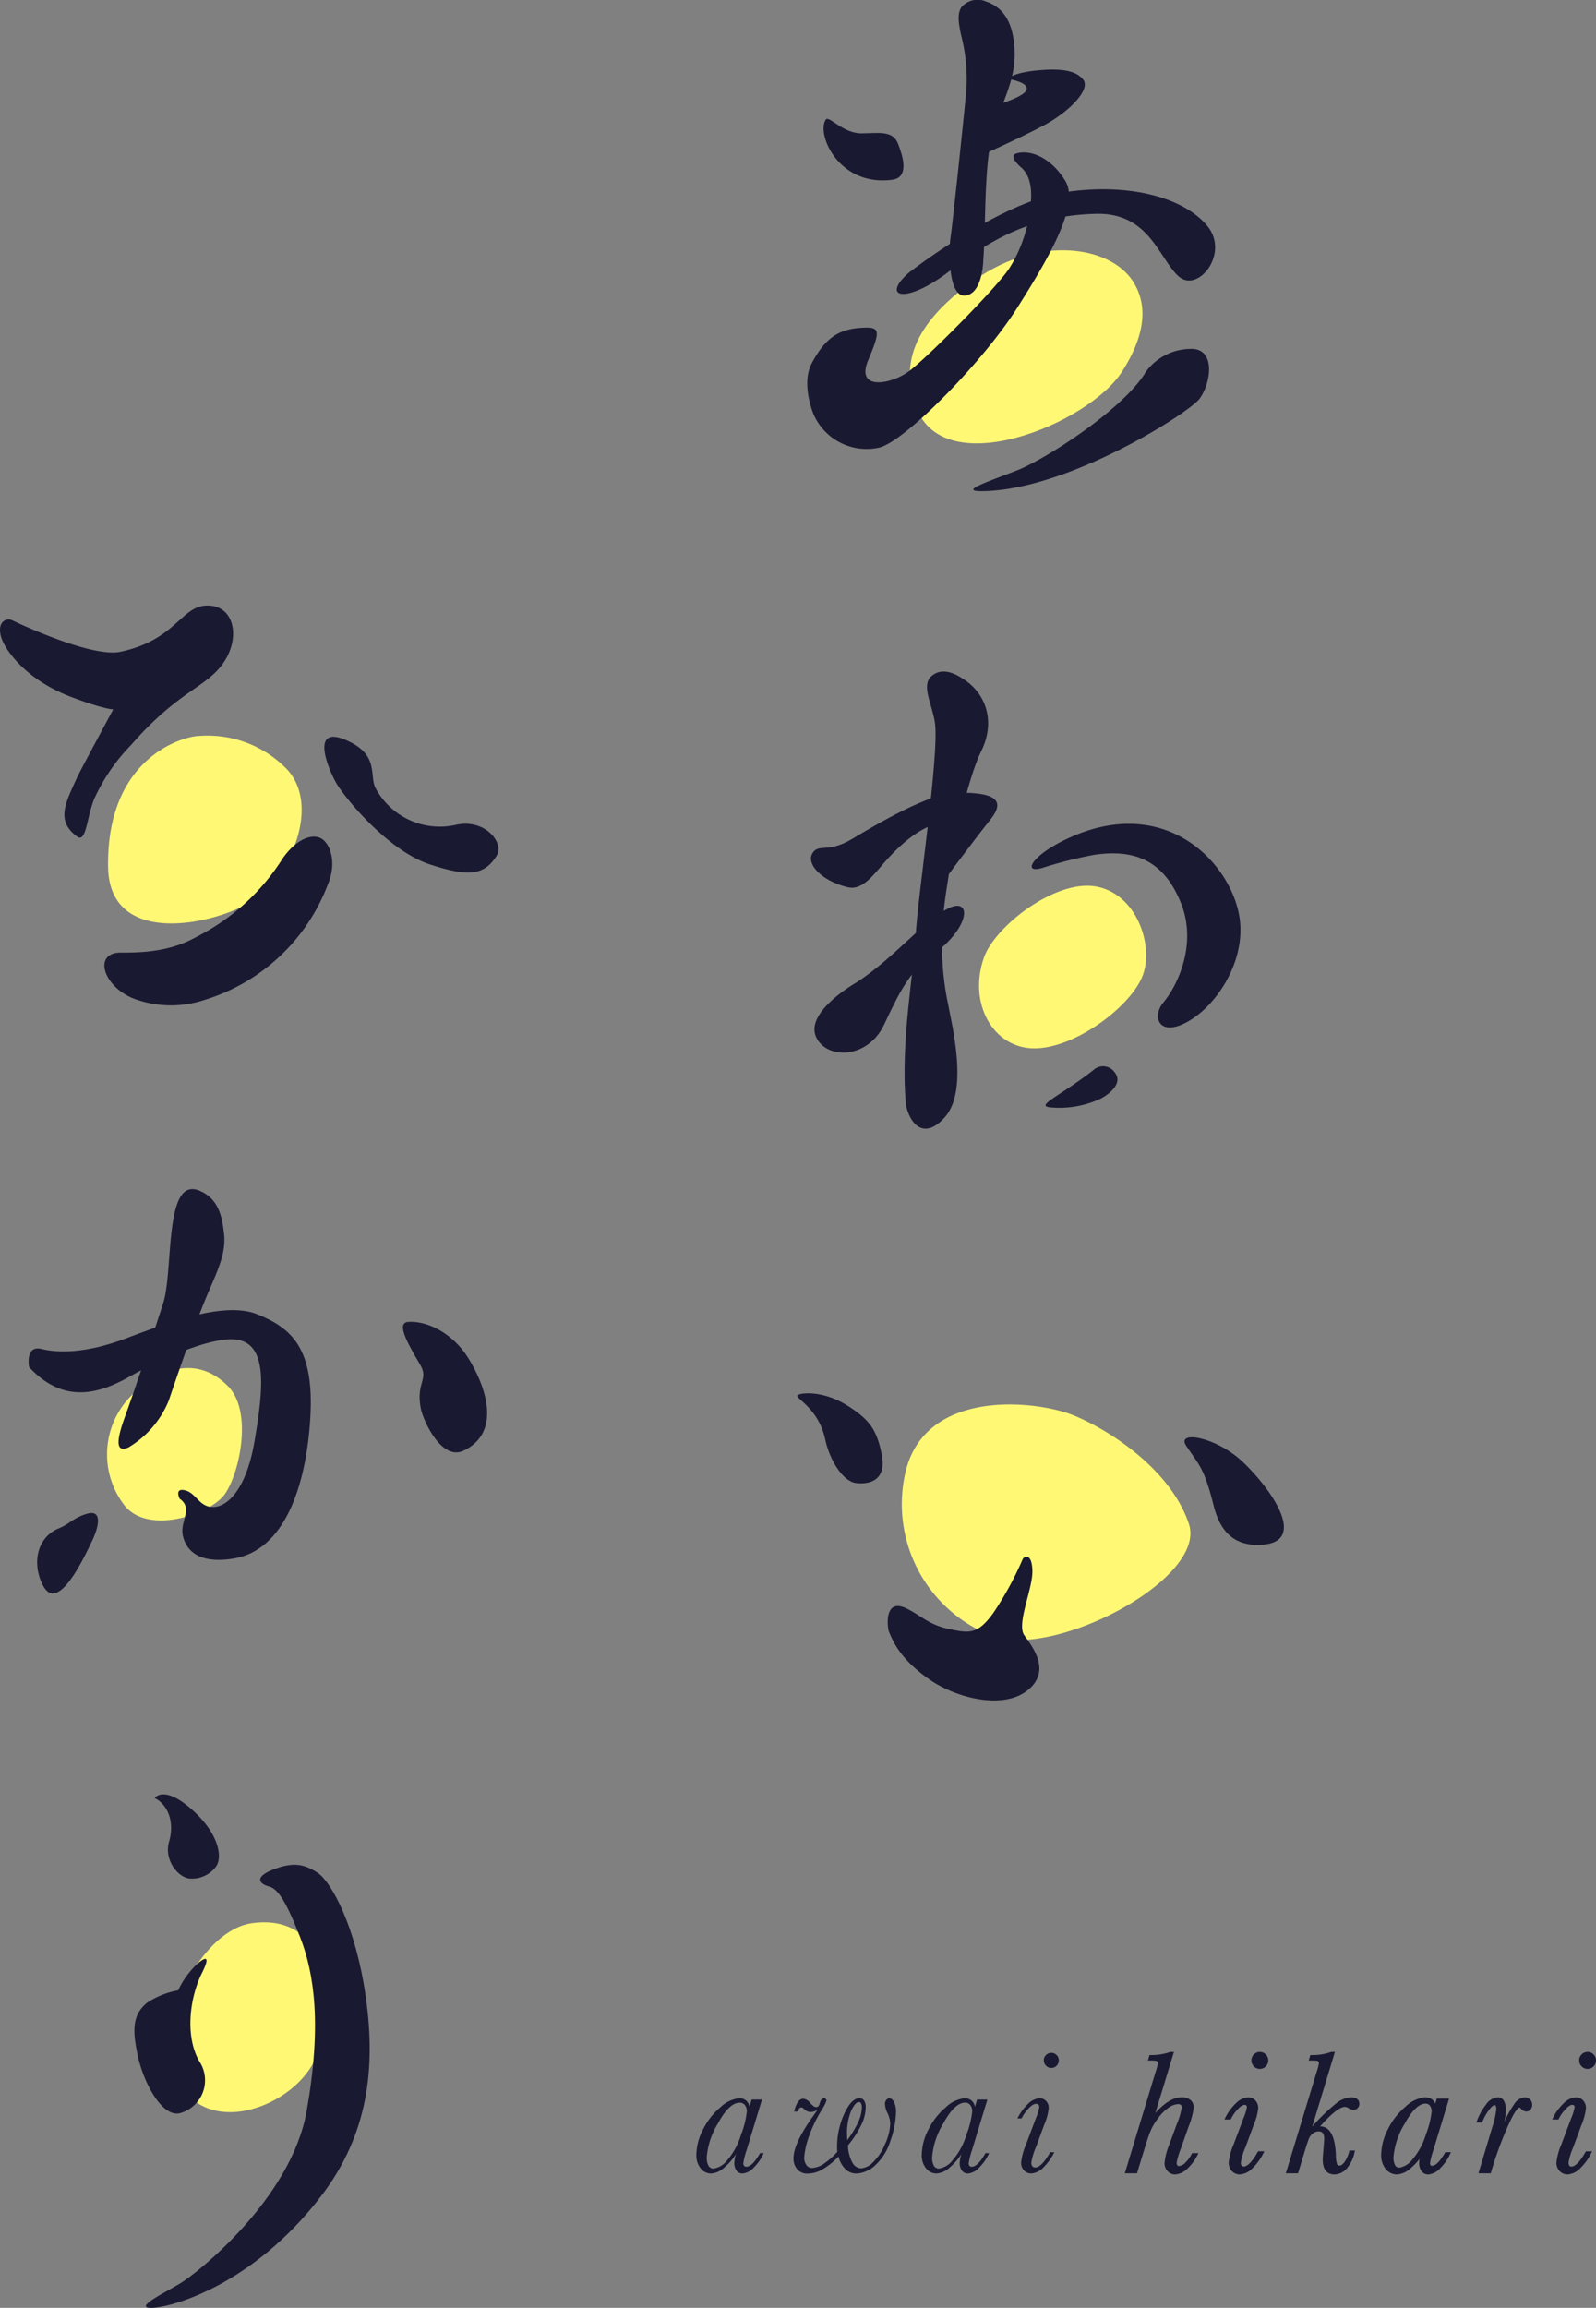 <svg xmlns="http://www.w3.org/2000/svg" width="210.125" height="303.655" viewBox="0 0 210.125 303.655"><rect x="0" y="0" width="210.125" height="303.655" fill="#808080" stroke="none"/><g transform="translate(-884 -3375)"><g transform="translate(884 3375)"><g transform="translate(14.104 32.929)"><path d="M78.433,42.014C76.77,37.53,76.676,31.8,86.275,25.129c8.313-5.78,17.62-4.379,20.646.239,1.746,2.664,2.088,6.5-1.428,11.956-4.413,6.85-23.379,14.613-27.06,4.689" transform="translate(28.106 -21.326)" fill="#fff874"/><path d="M84.127,84.908c1.462-4.123,9.4-10.274,14.728-9.34s7.651,7.653,6.193,11.661-8.82,9.643-14.287,9.643-8.753-5.982-6.633-11.964" transform="translate(31.315 8.135)" fill="#fff874"/><path d="M88.931,150.189a18.607,18.607,0,0,1-11.456-21.955c2.832-10.7,17.183-9.07,21.957-7.16s12.887,7.16,15.273,14.318-17.413,17.652-25.774,14.8" transform="translate(27.718 32.187)" fill="#fff874"/><path d="M21.269,62.715a14.539,14.539,0,0,1,11.25,4.14c4.9,4.726.8,14.714-4.933,17.938C22.41,87.7,9.375,90.308,9.217,79.966,9,65.4,19.263,62.715,21.269,62.715" transform="translate(-9.09 1.186)" fill="#fff874"/><path d="M25.015,118.924c3.361,3.361,1.53,11.573-.408,14.269s-10.288,5.451-13.3,1.3a10.943,10.943,0,0,1,1.756-14.968c3.857-3.311,8.281-4.268,11.95-.6" transform="translate(-9.134 30.498)" fill="#fff874"/><path d="M14.45,181.1c-.888-5.1,4.422-16.25,10.877-17.173,10.809-1.544,11.778,11.982,8,18.589S16.521,193,14.45,181.1" transform="translate(-6.294 56.195)" fill="#fff874"/></g><g transform="translate(0 0)"><path d="M68.067,118.93c.693-.324,3.581-.533,6.788,1.581,2.529,1.668,3.621,2.928,4.26,6.337s-1.7,3.893-3.408,3.68-3.459-2.972-4.049-5.753c-.913-4.3-4.3-5.512-3.592-5.844" transform="translate(36.982 64.598)" fill="#191932"/><path d="M75.843,142.5c-.178-.431-.7-4.459,2.251-3.077,1.893.885,2.94,2.159,5.562,2.713,2.711.573,3.836.852,5.968-2.131a43.252,43.252,0,0,0,3.836-7.033c.2-.388,1.206-.862,1.279,1.492.074,2.39-2.131,7.033-1.065,8.525s3.624,4.689.426,7.246-9.377,1.065-13-1.492S76.46,144,75.843,142.5" transform="translate(41.183 72.173)" fill="#191932"/><path d="M101.215,123.586c-1.348-2.021,3.836-1.279,7.459,2.131s8.514,10.311,2.77,10.869c-4.416.429-5.934-2.423-6.607-5.114-1.257-5.031-1.918-5.329-3.622-7.886" transform="translate(54.951 66.636)" fill="#191932"/><path d="M6.011,130.946c1.505-.611,1.714-1.277,3.6-1.891,2.123-.69,1.78,1.487.78,3.558-1.056,2.188-4.532,9.731-6.511,5.744-1.448-2.923-.664-6.277,2.132-7.41" transform="translate(1.723 70.147)" fill="#191932"/><path d="M2.5,119.131s-.55-2.929,1.648-2.379,5.857.55,10.8-1.282,13-5.125,17.57-3.294,7.557,4.5,7.007,13.651-3.476,17.4-10.066,18.487c-4.847.8-6.366-1.26-6.732-3.091s1.424-3.5-.406-4.779c0,0-.732-1.465.732-1.1s1.83,2.2,3.661,2.2,4.393-2.2,5.491-8.786c1.113-6.68,1.935-13.208-2.98-13.287-3.315-.053-9.336,2.563-13.545,4.943S6.9,123.89,2.5,119.131" transform="translate(1.328 60.742)" fill="#191932"/><path d="M20.7,101.511c2.762,1.09,3.067,3.843,3.284,5.562.3,2.41-.576,4.421-1.972,7.646-1.816,4.192-4.421,11.849-5.292,14.431a12.768,12.768,0,0,1-5.318,6.169c-2.1.914-1.19-2.007-.4-4.18,1.455-3.995,3.687-10.8,4.969-14.746,1.417-4.367.082-16.716,4.728-14.882" transform="translate(5.498 55.131)" fill="#191932"/><path d="M35.152,112.639c2.654-.107,5.846,1.663,7.748,4.672,2.332,3.692,4.549,9.84-.557,12.275-2.914,1.39-5.324-3.976-5.628-5.522-.679-3.454,1.076-3.8-.076-5.759-1.905-3.239-3.193-5.6-1.487-5.667" transform="translate(18.692 61.283)" fill="#191932"/><path d="M13.189,153.382s1.177-1.765,4.855,1.472,4.092,6.383,3.209,7.561a3.924,3.924,0,0,1-3.287,1.569c-1.606,0-3.612-2.393-2.875-4.893s-.136-4.825-1.9-5.708" transform="translate(7.176 83.193)" fill="#191932"/><path d="M13.122,172.693c-1.955,1.6-1.938,3.661-1.2,7.044s3.093,7.941,5.446,7.5a4.487,4.487,0,0,0,2.623-6.863c-1.913-3.385-1.231-8.417.388-11.653s-.6-1.306-1.419-.337a11.268,11.268,0,0,0-1.739,2.671,10.8,10.8,0,0,0-4.1,1.638" transform="translate(6.236 90.821)" fill="#191932"/><path d="M28.6,161.738c-1.087-.272-2.06-1.177.588-2.207s4.12-.735,5.885.442,5.04,7.05,6.348,16.531c1.251,9.065.335,17.833-5.906,25.982C26.391,214.406,15.512,217.2,13.158,217.2s1.618-1.913,3.825-3.236,14.578-11.108,16.622-22.655c1.995-11.266,1.03-18.094-.882-22.948s-2.943-6.325-4.12-6.62" transform="translate(6.767 86.457)" fill="#191932"/><path d="M70.5,10.239c.423-.639,2.2,1.793,4.7,1.793,2.152,0,4.118-.454,4.824,1.363.519,1.334,1.634,4.432-.752,4.745-7.072.928-10.021-6-8.767-7.9" transform="translate(38.206 5.513)" fill="#191932"/><path d="M85.4,34.226c.4-5.312,0-13.546,1.594-17.928s2.92-6.772,2.441-10.768C89.053,2.342,87.653.837,85.767.2a2.793,2.793,0,0,0-3.216.716c-.662.937-.355,2.308-.073,3.692a22.767,22.767,0,0,1,.664,7.571c-.347,3.737-1.836,17.774-2.049,19.049s-.425,7.87,1.915,7.657S85.4,34.226,85.4,34.226" transform="translate(44.055 0)" fill="#191932"/><path d="M85.049,10.814s5.177-1.328,4.781-2.523c-.273-.828-2.409-1.112-2.409-1.112.392-.681,2.566-1.019,3.656-1.127,2.844-.281,5.128-.151,6.19,1.177S95.409,11.478,92.22,13.2s-8.9,4.249-8.9,4.249Z" transform="translate(45.335 3.227)" fill="#191932"/><path d="M97.055,15.02a3.7,3.7,0,0,1,1.064,1.915c.533,1.887.017,7.072-2.671,11.272-1.641,2.565-10.94,11.91-13.279,13.611s-7.019,2.551-5.318-1.49,1.6-4.442-1.062-4.252c-2.979.212-4.68,1.488-6.382,4.679-.894,1.678-.686,4.2.213,6.593a7.621,7.621,0,0,0,8.719,4.466c3.4-.851,13.611-11.272,18.078-18.29s8.267-13.71,6.38-16.8c-1.788-2.931-4.442-4.135-6.38-3.616-1.288.346.638,1.915.638,1.915" transform="translate(37.451 7.067)" fill="#191932"/><path d="M105.727,32.71a7.372,7.372,0,0,1,5.742-2.977c3.615-.213,2.764,4.679,1.275,6.592S95.234,48.432,84.035,48.448c-2.938,0,.875-1.238,4.7-2.728s14.165-8.168,16.99-13.009" transform="translate(45.155 16.174)" fill="#191932"/><path d="M78.016,27.135S89.926,17.778,98.645,16.5s15.739.851,18.716,4.467-1.277,8.933-3.828,6.592-3.842-8.371-10.813-8.2c-7.912.19-13.492,3.009-19.235,7.475s-9.2,3.6-5.469.3" transform="translate(41.603 8.776)" fill="#191932"/><path d="M80.735,57.771c1.526-1.243,3.414-.09,4.533.713,2.437,1.745,3.951,5.234,1.91,9.317-1.665,3.328-3.825,13.014-4.143,15.566s-1.83,8.957-.32,16.908c.679,3.573,2.872,12.12-.318,15.629s-4.946-.162-5.1-1.915c-.729-8,1.13-17.854,1.3-22.009.2-4.813,3.162-23.963,2.523-28.073-.386-2.488-1.879-4.919-.386-6.136" transform="translate(41.963 31.135)" fill="#191932"/><path d="M69.432,75.379c.832-1.11,1.993.139,5.184-1.774s10.208-6.062,13.718-6.062,7.018.32,4.465,3.51S85.781,80.3,85.781,80.3V71.69s-2.472.107-6.53,4.543c-1.736,1.9-3.209,4.246-5.273,3.752-3.479-.834-5.634-3.155-4.546-4.606" transform="translate(37.623 36.75)" fill="#191932"/><path d="M74.962,87.273s-6.714,3.783-5.332,7.1c1.263,3.033,6.813,3.082,9-1.586s3.459-7.041,6.4-9.167c5.018-3.632,5.19-7.759,1.9-6.03s-6.979,6.45-11.956,9.681" transform="translate(37.783 41.996)" fill="#191932"/><path d="M93.617,71.732c-5.461,2.274-7.131,5.119-4.262,4.271a55.3,55.3,0,0,1,6.814-1.719c5.281-.794,9.215.681,11.483,6.431,2.063,5.227-.378,10.62-2.339,12.973-1.6,1.913-.565,4.685,3.263,2.5,3.72-2.118,7.307-7.581,6.833-13-.611-6.985-8.957-16.8-21.792-11.46" transform="translate(47.864 38.196)" fill="#191932"/><path d="M95.5,91.32a1.855,1.855,0,0,1,2.772.377c1.008,1.28-.423,2.654-1.858,3.42a12.847,12.847,0,0,1-6.652,1.15c-2.032-.207,1.28-1.453,5.738-4.947" transform="translate(48.507 49.431)" fill="#191932"/><path d="M10.154,74.213c-1.539,3.386-2.838,5.715.009,7.793,1.249.911,1.275-2.937,2.378-5.261a24.759,24.759,0,0,1,4.692-6.766c6.388-7.338,10.084-7.583,12.32-11.043C31.64,55.71,30.831,51.6,27.321,51.6s-4.07,4.506-11.465,6.085C11.91,58.526,1.513,53.5,1.513,53.5.712,53.205-.52,53.879.236,56c.489,1.377,2.994,5.31,9.223,7.662,4.188,1.581,5.448,1.607,5.448,1.607s-4.388,8.136-4.753,8.939" transform="translate(0 28.074)" fill="#191932"/><path d="M29.362,69.1c-.951-1.5-3.856-8.046,1.147-5.881,4.319,1.867,3.088,4.422,3.822,6.19a9.589,9.589,0,0,0,10.543,4.978c3.907-.93,6.487,2.342,5.488,4-1.668,2.764-3.965,2.748-8.743,1.209-5.39-1.736-10.864-8.295-12.257-10.5" transform="translate(15.048 34.163)" fill="#191932"/><path d="M22.16,92.749A25.239,25.239,0,0,0,38.324,77.568c1.275-2.979.246-5.767-1.243-6.192s-3.365.843-4.713,2.789A28.781,28.781,0,0,1,21.176,84.4c-1.958,1.072-4.6,2.219-10.04,2.142-3.768-.054-2.469,4.422,1.627,6.059a14.066,14.066,0,0,0,9.4.147" transform="translate(4.843 38.79)" fill="#191932"/></g></g><g transform="translate(975.678 3645.095)"><path d="M7.657-3.93H9.014L7,2.7A9.578,9.578,0,0,0,6.56,4.439a.516.516,0,0,0,.1.345.38.38,0,0,0,.305.119q.78,0,1.8-1.787H9.24A6.041,6.041,0,0,1,7.979,4.965a2.269,2.269,0,0,1-1.51.831.939.939,0,0,1-.814-.4,1.63,1.63,0,0,1-.283-.973A4.394,4.394,0,0,1,5.6,3.218,7.193,7.193,0,0,1,4.123,4.942,2.841,2.841,0,0,1,2.307,5.8,1.734,1.734,0,0,1,.945,5.123,2.713,2.713,0,0,1,.374,3.308a7.393,7.393,0,0,1,.882-3.3,8.987,8.987,0,0,1,2.3-2.935A4.142,4.142,0,0,1,5.983-4.1a1.428,1.428,0,0,1,.933.283,1.409,1.409,0,0,1,.458.848ZM1.742,3.647a2.235,2.235,0,0,0,.226,1.125.74.74,0,0,0,.679.379,2.829,2.829,0,0,0,1.793-1.1A9.116,9.116,0,0,0,6.254.7a11.982,11.982,0,0,0,.769-3.076,1.335,1.335,0,0,0-.243-.809.809.809,0,0,0-.7-.334Q4.7-3.523,3.223-.8A10,10,0,0,0,1.742,3.647ZM13.727-2.358h-.486q.441-1.685,1.187-1.685a1.319,1.319,0,0,1,.939.565q.475.543.8.543t.452-.509q.181-.656.532-.656t.351.317a5.911,5.911,0,0,1-.622,1.221,17.609,17.609,0,0,0-1.872,4.049,10.3,10.3,0,0,0-.435,2.205,1.68,1.68,0,0,0,.277.978.9.9,0,0,0,.786.4,3.1,3.1,0,0,0,1.73-.712,8.46,8.46,0,0,0,1.572-1.425,5.036,5.036,0,0,1-.034-.6,10.412,10.412,0,0,1,.939-4.382Q20.784-4.1,21.824-4.1a.722.722,0,0,1,.639.305,1.63,1.63,0,0,1,.209.916A5.442,5.442,0,0,1,22.09-.594,13.37,13.37,0,0,1,20.332,2.1,5.122,5.122,0,0,0,20.9,4.326a1.36,1.36,0,0,0,1.171.792,2.517,2.517,0,0,0,1.549-.786A6.787,6.787,0,0,0,25.2,1.957a6.973,6.973,0,0,0,.7-2.686,3.446,3.446,0,0,0-.362-1.436,2.909,2.909,0,0,1-.328-1.176.789.789,0,0,1,.187-.554.543.543,0,0,1,.4-.2q.317,0,.588.441a2.947,2.947,0,0,1,.271,1.47,11.815,11.815,0,0,1-.718,3.636,7.164,7.164,0,0,1-2,3.246,3.859,3.859,0,0,1-2.46,1.1,2.009,2.009,0,0,1-1.612-.729,3.389,3.389,0,0,1-.775-1.51A9.441,9.441,0,0,1,17,5.242a3.952,3.952,0,0,1-1.934.565,1.742,1.742,0,0,1-1.419-.577,2.168,2.168,0,0,1-.481-1.436q0-1.889,2.431-5.338.6-.826.7-1.018a1.891,1.891,0,0,1-.916.271,1.264,1.264,0,0,1-.837-.418A.528.528,0,0,0,14.2-2.9q-.271,0-.441.441Zm6.514,3.766A12.706,12.706,0,0,0,21.683-.961a4.848,4.848,0,0,0,.481-1.94,1.126,1.126,0,0,0-.1-.526.319.319,0,0,0-.3-.175q-.452,0-1,1.131A7.778,7.778,0,0,0,20.219.82Q20.219,1.069,20.241,1.408ZM37.333-3.93H38.69L36.677,2.7a9.578,9.578,0,0,0-.441,1.742.516.516,0,0,0,.1.345.38.38,0,0,0,.305.119q.78,0,1.8-1.787h.475a6.041,6.041,0,0,1-1.261,1.849,2.269,2.269,0,0,1-1.51.831.939.939,0,0,1-.814-.4,1.63,1.63,0,0,1-.283-.973,4.394,4.394,0,0,1,.226-1.21A7.193,7.193,0,0,1,33.8,4.942a2.841,2.841,0,0,1-1.815.854,1.734,1.734,0,0,1-1.363-.673,2.713,2.713,0,0,1-.571-1.815,7.393,7.393,0,0,1,.882-3.3,8.987,8.987,0,0,1,2.3-2.935A4.142,4.142,0,0,1,35.659-4.1a1.428,1.428,0,0,1,.933.283,1.409,1.409,0,0,1,.458.848ZM31.418,3.647a2.235,2.235,0,0,0,.226,1.125.74.74,0,0,0,.679.379,2.829,2.829,0,0,0,1.793-1.1A9.116,9.116,0,0,0,35.93.7,11.982,11.982,0,0,0,36.7-2.381a1.336,1.336,0,0,0-.243-.809.809.809,0,0,0-.7-.334q-1.38,0-2.861,2.726A10,10,0,0,0,31.418,3.647Zm14.7-12.734a.948.948,0,0,1,.288-.7.948.948,0,0,1,.7-.288.948.948,0,0,1,.7.288.948.948,0,0,1,.288.7.967.967,0,0,1-.288.7.939.939,0,0,1-.7.294.925.925,0,0,1-.7-.3A.983.983,0,0,1,46.123-9.087ZM46.959,3H47.5a7.059,7.059,0,0,1-1.385,1.945,2.421,2.421,0,0,1-1.645.848,1.318,1.318,0,0,1-.933-.379,1.46,1.46,0,0,1-.4-1.114,8.352,8.352,0,0,1,.633-2.3l1.3-3.449a6.872,6.872,0,0,0,.452-1.47.476.476,0,0,0-.107-.339.425.425,0,0,0-.322-.113q-.441,0-1.046.684a5.128,5.128,0,0,0-.854,1.238h-.543A6.5,6.5,0,0,1,44.07-3.387,2.323,2.323,0,0,1,45.557-4.1a1.14,1.14,0,0,1,.871.362,1.333,1.333,0,0,1,.339.95,7.737,7.737,0,0,1-.6,2.194l-1.086,2.94a8.464,8.464,0,0,0-.6,2,.782.782,0,0,0,.13.492A.455.455,0,0,0,44.992,5Q45.829,5,46.959,3Z" transform="translate(-0.374 10.082)" fill="#191932"/><path d="M1.36,5.653H.015L3.984-7.409A8.352,8.352,0,0,0,4.323-8.7a.434.434,0,0,0-.153-.373,1.522,1.522,0,0,0-.752-.113H3.057l.136-.475a7.9,7.9,0,0,0,2.669-.407h.283L3.577-1.63Q5.613-4.1,7.286-4.1a1.715,1.715,0,0,1,1.131.317,1.191,1.191,0,0,1,.373.961A10.609,10.609,0,0,1,8.123-.4l-1,2.839a11.6,11.6,0,0,0-.577,1.923.7.7,0,0,0,.113.43A.4.4,0,0,0,7,4.941a1.425,1.425,0,0,0,.916-.486,4.333,4.333,0,0,0,.871-1.21h.554A6.056,6.056,0,0,1,7.976,5.1a2.336,2.336,0,0,1-1.5.7,1.2,1.2,0,0,1-.893-.385A1.4,1.4,0,0,1,5.206,4.4a8.534,8.534,0,0,1,.633-2.409L6.8-.624a9.609,9.609,0,0,0,.667-2.262.55.55,0,0,0-.153-.424.672.672,0,0,0-.469-.141,2.433,2.433,0,0,0-1.2.413A5.486,5.486,0,0,0,4.21-1.658,7.922,7.922,0,0,0,3.119.157q-.345.848-.9,2.7ZM16.642-9.083a.948.948,0,0,1,.288-.7.948.948,0,0,1,.7-.288.948.948,0,0,1,.7.288.948.948,0,0,1,.288.7.967.967,0,0,1-.288.7.939.939,0,0,1-.7.294.925.925,0,0,1-.7-.3A.983.983,0,0,1,16.642-9.083Zm.837,12.09h.543a7.059,7.059,0,0,1-1.385,1.945,2.421,2.421,0,0,1-1.645.848,1.318,1.318,0,0,1-.933-.379,1.46,1.46,0,0,1-.4-1.114,8.352,8.352,0,0,1,.633-2.3l1.3-3.449a6.872,6.872,0,0,0,.452-1.47.476.476,0,0,0-.107-.339.425.425,0,0,0-.322-.113q-.441,0-1.046.684a5.128,5.128,0,0,0-.854,1.238H13.17a6.5,6.5,0,0,1,1.419-1.945A2.323,2.323,0,0,1,16.076-4.1a1.14,1.14,0,0,1,.871.362,1.333,1.333,0,0,1,.339.95,7.737,7.737,0,0,1-.6,2.194L15.6,2.351a8.464,8.464,0,0,0-.6,2,.782.782,0,0,0,.13.492.455.455,0,0,0,.379.164Q16.348,5.008,17.479,3.007Zm12.036-.1h.475a4.512,4.512,0,0,1-1.074,2.222,2.083,2.083,0,0,1-1.436.673q-1.448,0-1.448-1.843,0-.237.079-1.12.113-1.425.113-1.617,0-1.086-.86-1.086a1.361,1.361,0,0,0-.809.283,1.638,1.638,0,0,0-.565.7q-.175.418-.549,1.629l-.882,2.906H21.214l4-13.164a7.521,7.521,0,0,0,.305-1.176.456.456,0,0,0-.147-.385,1.484,1.484,0,0,0-.746-.113h-.407l.147-.475a7.34,7.34,0,0,0,2.692-.418h.283l-3.1,10.2A27.157,27.157,0,0,1,27.892-3.44a3.253,3.253,0,0,1,1.7-.656q1.007,0,1.007.735a.636.636,0,0,1-.2.475.638.638,0,0,1-.458.192,1.29,1.29,0,0,1-.611-.237.955.955,0,0,0-.52-.158q-1.086,0-3.585,2.873a1.422,1.422,0,0,1,.339-.057q1.8,0,1.945,3.664a4.3,4.3,0,0,0,.164,1.233.436.436,0,0,0,.435.26q.4,0,.8-.582A4.027,4.027,0,0,0,29.515,2.9ZM41.008-3.926h1.357L40.352,2.7a9.578,9.578,0,0,0-.441,1.742.516.516,0,0,0,.1.345.38.38,0,0,0,.305.119q.78,0,1.8-1.787h.475A6.041,6.041,0,0,1,41.33,4.969a2.269,2.269,0,0,1-1.51.831.939.939,0,0,1-.814-.4,1.63,1.63,0,0,1-.283-.973,4.394,4.394,0,0,1,.226-1.21,7.193,7.193,0,0,1-1.476,1.725,2.841,2.841,0,0,1-1.815.854A1.734,1.734,0,0,1,34.3,5.127a2.713,2.713,0,0,1-.571-1.815,7.393,7.393,0,0,1,.882-3.3,8.987,8.987,0,0,1,2.3-2.935A4.142,4.142,0,0,1,39.334-4.1a1.428,1.428,0,0,1,.933.283,1.409,1.409,0,0,1,.458.848ZM35.093,3.651a2.235,2.235,0,0,0,.226,1.125A.74.74,0,0,0,36,5.155a2.829,2.829,0,0,0,1.793-1.1A9.116,9.116,0,0,0,39.605.7a11.982,11.982,0,0,0,.769-3.076,1.335,1.335,0,0,0-.243-.809.809.809,0,0,0-.7-.334q-1.38,0-2.861,2.726A10,10,0,0,0,35.093,3.651ZM46.812-1.042h-.5A7.777,7.777,0,0,1,47.507-3.2,1.94,1.94,0,0,1,48.927-4.1a.79.79,0,0,1,.724.39,2.322,2.322,0,0,1,.237,1.182,11.313,11.313,0,0,1-.509,2.8q.068-.113.373-.814a14.611,14.611,0,0,1,1.47-2.726A1.7,1.7,0,0,1,52.489-4.1a.835.835,0,0,1,.633.249.837.837,0,0,1,.237.6.786.786,0,0,1-.2.554.618.618,0,0,1-.469.215.862.862,0,0,1-.622-.373A.341.341,0,0,0,51.822-3q-.565,0-1.742,2.72a47.724,47.724,0,0,0-1.9,5.117l-.249.814H46.574l1.8-5.994a10.264,10.264,0,0,0,.509-2.33,1.07,1.07,0,0,0-.085-.486.273.273,0,0,0-.254-.158q-.373,0-.933.8A6.382,6.382,0,0,0,46.812-1.042Zm12.98-8.041a.948.948,0,0,1,.288-.7.948.948,0,0,1,.7-.288.948.948,0,0,1,.7.288.948.948,0,0,1,.288.7.967.967,0,0,1-.288.7.939.939,0,0,1-.7.294.925.925,0,0,1-.7-.3A.983.983,0,0,1,59.792-9.083Zm.837,12.09h.543a7.059,7.059,0,0,1-1.385,1.945,2.421,2.421,0,0,1-1.645.848,1.318,1.318,0,0,1-.933-.379,1.46,1.46,0,0,1-.4-1.114,8.352,8.352,0,0,1,.633-2.3l1.3-3.449a6.871,6.871,0,0,0,.452-1.47.476.476,0,0,0-.107-.339.425.425,0,0,0-.322-.113q-.441,0-1.046.684a5.129,5.129,0,0,0-.854,1.238H56.32a6.5,6.5,0,0,1,1.419-1.945A2.323,2.323,0,0,1,59.226-4.1a1.14,1.14,0,0,1,.871.362,1.333,1.333,0,0,1,.339.95,7.737,7.737,0,0,1-.6,2.194l-1.086,2.94a8.464,8.464,0,0,0-.6,2,.782.782,0,0,0,.13.492.455.455,0,0,0,.379.164Q59.5,5.008,60.629,3.007Z" transform="translate(56.563 10.078)" fill="#191932"/><path d="M58.141,5.925a1.445,1.445,0,0,1-1.019-.413,1.584,1.584,0,0,1-.441-1.2,8.336,8.336,0,0,1,.641-2.339l1.3-3.45a6.391,6.391,0,0,0,.444-1.426.362.362,0,0,0-.073-.253.31.31,0,0,0-.232-.074c-.255,0-.576.216-.952.642a5.033,5.033,0,0,0-.833,1.207l-.033.074h-.827l.091-.181a6.649,6.649,0,0,1,1.448-1.982,2.45,2.45,0,0,1,1.57-.744,1.266,1.266,0,0,1,.962.4,1.459,1.459,0,0,1,.373,1.035,7.736,7.736,0,0,1-.607,2.238l-1.085,2.94a7.869,7.869,0,0,0-.592,1.958.671.671,0,0,0,.1.414.334.334,0,0,0,.281.117c.349,0,.954-.336,1.859-1.938l.036-.064h.815l-.087.18a7.217,7.217,0,0,1-1.41,1.979A2.548,2.548,0,0,1,58.141,5.925Zm.622-9.41a.545.545,0,0,1,.413.152.6.6,0,0,1,.142.425,5.759,5.759,0,0,1-.46,1.514l-1.3,3.45a8.327,8.327,0,0,0-.625,2.252,1.348,1.348,0,0,0,.362,1.023,1.187,1.187,0,0,0,.847.345A2.317,2.317,0,0,0,59.7,4.863a6.954,6.954,0,0,0,1.271-1.732H60.7c-.77,1.347-1.438,2-2.041,2a.576.576,0,0,1-.477-.211.9.9,0,0,1-.157-.57,8.372,8.372,0,0,1,.607-2.046L59.72-.633a7.7,7.7,0,0,0,.592-2.151,1.2,1.2,0,0,0-.305-.864,1.012,1.012,0,0,0-.78-.322,2.218,2.218,0,0,0-1.4.681,6.213,6.213,0,0,0-1.3,1.727h.258a5.485,5.485,0,0,1,.84-1.2A1.7,1.7,0,0,1,58.763-3.485ZM39.82,5.925a1.062,1.062,0,0,1-.916-.448A1.759,1.759,0,0,1,38.6,4.432a3.076,3.076,0,0,1,.058-.553,8.309,8.309,0,0,1-1.1,1.162,2.97,2.97,0,0,1-1.9.885A1.861,1.861,0,0,1,34.2,5.208a2.845,2.845,0,0,1-.6-1.9,7.549,7.549,0,0,1,.9-3.353,9.153,9.153,0,0,1,2.333-2.975,4.272,4.272,0,0,1,2.506-1.2,1.555,1.555,0,0,1,1.012.311,1.34,1.34,0,0,1,.376.511l.192-.653h1.619L40.471,2.738a8.886,8.886,0,0,0-.436,1.705.4.4,0,0,0,.072.264.261.261,0,0,0,.21.075c.323,0,.878-.3,1.69-1.724l.036-.063h.738l-.076.175a6.193,6.193,0,0,1-1.287,1.887A2.392,2.392,0,0,1,39.82,5.925Zm-.979-2.767.228.1a4.3,4.3,0,0,0-.221,1.174,1.515,1.515,0,0,0,.259.9.814.814,0,0,0,.713.343,2.167,2.167,0,0,0,1.421-.794A5.984,5.984,0,0,0,42.4,3.245h-.209c-.694,1.2-1.306,1.787-1.871,1.787a.5.5,0,0,1-.4-.162.637.637,0,0,1-.132-.426,9.411,9.411,0,0,1,.447-1.778L42.2-3.8H41.1l-.256.872L40.6-2.94a1.3,1.3,0,0,0-.415-.776,1.315,1.315,0,0,0-.854-.254,4.052,4.052,0,0,0-2.346,1.147A8.9,8.9,0,0,0,34.718.071a7.3,7.3,0,0,0-.869,3.241,2.605,2.605,0,0,0,.541,1.734,1.6,1.6,0,0,0,1.267.629,2.737,2.737,0,0,0,1.732-.823A7.1,7.1,0,0,0,38.841,3.158ZM27.479,5.925c-1.043,0-1.573-.662-1.573-1.968,0-.164.026-.533.08-1.131.075-.941.113-1.482.113-1.606,0-.861-.419-.961-.734-.961a1.245,1.245,0,0,0-.735.259,1.523,1.523,0,0,0-.524.648c-.115.274-.3.818-.544,1.617l-.909,2.995H21.045L25.1-7.547a6.909,6.909,0,0,0,.3-1.14.345.345,0,0,0-.1-.285c-.034-.026-.168-.087-.67-.087h-.577l.224-.723.09,0a7.266,7.266,0,0,0,2.643-.408l.024-.011h.478L24.523-.365a24.054,24.054,0,0,1,3.3-3.178,3.384,3.384,0,0,1,1.771-.677c.935,0,1.132.468,1.132.86a.759.759,0,0,1-.236.565.762.762,0,0,1-.545.228,1.386,1.386,0,0,1-.676-.256.827.827,0,0,0-.455-.14c-.65,0-1.746.863-3.259,2.566h.013c1.273,0,1.969,1.273,2.07,3.784a3.986,3.986,0,0,0,.153,1.186.315.315,0,0,0,.322.187c.219,0,.455-.178.7-.529a3.922,3.922,0,0,0,.58-1.354l.023-.1h.733l-.037.154A4.649,4.649,0,0,1,29,5.217,2.211,2.211,0,0,1,27.479,5.925ZM25.364.009c.449,0,.984.21.984,1.211,0,.133-.037.665-.113,1.627-.052.583-.079.956-.079,1.11,0,1.156.433,1.718,1.323,1.718a1.973,1.973,0,0,0,1.35-.638,4.241,4.241,0,0,0,1-2.007h-.217a4.11,4.11,0,0,1-.595,1.343c-.3.428-.6.636-.905.636a.561.561,0,0,1-.549-.333A4.3,4.3,0,0,1,27.388,3.4c-.094-2.353-.707-3.545-1.82-3.545A1.315,1.315,0,0,0,25.26-.1l-.393.1L25.134-.3c1.707-1.962,2.91-2.916,3.679-2.916a1.082,1.082,0,0,1,.587.178,1.142,1.142,0,0,0,.544.218.513.513,0,0,0,.371-.157.511.511,0,0,0,.16-.385c0-.262-.091-.61-.882-.61a3.153,3.153,0,0,0-1.633.635A27.25,27.25,0,0,0,24.337.207L24.125.086l3.05-10.04h-.088a7.422,7.422,0,0,1-2.625.417l-.07.227h.238c.569,0,.738.074.823.139a.574.574,0,0,1,.2.484,6.108,6.108,0,0,1-.311,1.212l-3.954,13h1.084l.855-2.818c.249-.807.435-1.359.553-1.641a1.769,1.769,0,0,1,.607-.754A1.489,1.489,0,0,1,25.364.009ZM14.991,5.925a1.444,1.444,0,0,1-1.019-.413,1.584,1.584,0,0,1-.441-1.2,8.336,8.336,0,0,1,.641-2.339l1.3-3.45a6.392,6.392,0,0,0,.444-1.426.362.362,0,0,0-.073-.253.31.31,0,0,0-.232-.074c-.255,0-.576.216-.952.642a5.032,5.032,0,0,0-.833,1.207l-.033.074h-.827l.091-.181a6.65,6.65,0,0,1,1.448-1.982,2.45,2.45,0,0,1,1.57-.744,1.266,1.266,0,0,1,.962.4,1.459,1.459,0,0,1,.373,1.035A7.737,7.737,0,0,1,16.8-.546l-1.085,2.94a7.87,7.87,0,0,0-.592,1.958.671.671,0,0,0,.1.414.334.334,0,0,0,.281.117c.349,0,.954-.336,1.859-1.938l.036-.064h.815l-.087.18a7.217,7.217,0,0,1-1.41,1.979A2.548,2.548,0,0,1,14.991,5.925Zm.622-9.41a.545.545,0,0,1,.413.152.6.6,0,0,1,.142.425,5.759,5.759,0,0,1-.46,1.514l-1.3,3.45a8.327,8.327,0,0,0-.625,2.252,1.348,1.348,0,0,0,.362,1.023,1.187,1.187,0,0,0,.847.345,2.317,2.317,0,0,0,1.557-.812,6.954,6.954,0,0,0,1.271-1.732h-.268c-.77,1.347-1.438,2-2.041,2a.576.576,0,0,1-.477-.211.9.9,0,0,1-.157-.57,8.372,8.372,0,0,1,.607-2.046L16.57-.633a7.7,7.7,0,0,0,.592-2.151,1.2,1.2,0,0,0-.305-.864,1.012,1.012,0,0,0-.78-.322,2.218,2.218,0,0,0-1.4.681,6.213,6.213,0,0,0-1.3,1.727h.258a5.485,5.485,0,0,1,.84-1.2A1.7,1.7,0,0,1,15.613-3.485ZM6.472,5.925A1.327,1.327,0,0,1,5.489,5.5a1.526,1.526,0,0,1-.408-1.1,8.531,8.531,0,0,1,.641-2.452L6.683-.667a9.673,9.673,0,0,0,.66-2.219.43.43,0,0,0-.113-.332.56.56,0,0,0-.384-.108,2.327,2.327,0,0,0-1.135.4,5.392,5.392,0,0,0-1.4,1.349A7.836,7.836,0,0,0,3.235.2c-.227.559-.529,1.465-.9,2.692L1.453,5.778H-.154L3.865-7.445A7.662,7.662,0,0,0,4.2-8.7a.317.317,0,0,0-.1-.273C4.06-9,3.922-9.06,3.419-9.06H2.891L3.1-9.782l.092,0a7.826,7.826,0,0,0,2.624-.4l.023-.01h.476L3.869-2.161C5.1-3.528,6.246-4.221,7.286-4.221A1.84,1.84,0,0,1,8.5-3.874a1.314,1.314,0,0,1,.417,1.057A10.508,10.508,0,0,1,8.241-.356l-1,2.839a10.552,10.552,0,0,0-.57,1.881.583.583,0,0,0,.087.354.271.271,0,0,0,.24.1,1.321,1.321,0,0,0,.83-.452,4.23,4.23,0,0,0,.845-1.176l.035-.069h.834l-.09.181a6.208,6.208,0,0,1-1.4,1.892A2.464,2.464,0,0,1,6.472,5.925Zm.373-9.5A.792.792,0,0,1,7.4-3.4a.671.671,0,0,1,.193.516A9.507,9.507,0,0,1,6.917-.58L5.956,2.032A8.495,8.495,0,0,0,5.331,4.4a1.268,1.268,0,0,0,.338.931,1.072,1.072,0,0,0,.8.347,2.23,2.23,0,0,0,1.421-.67A5.812,5.812,0,0,0,9.14,3.369H8.867a4.434,4.434,0,0,1-.861,1.175,1.524,1.524,0,0,1-1,.521.522.522,0,0,1-.438-.2.817.817,0,0,1-.139-.506A9.345,9.345,0,0,1,7.01,2.4l1-2.839a10.662,10.662,0,0,0,.66-2.379,1.064,1.064,0,0,0-.329-.866,1.607,1.607,0,0,0-1.05-.287c-1.072,0-2.287.814-3.613,2.42l-.216-.116L5.976-9.942H5.886a7.969,7.969,0,0,1-2.6.4l-.065.228h.2c.574,0,.747.079.826.138a.553.553,0,0,1,.2.474A6.757,6.757,0,0,1,4.1-7.373L.183,5.528H1.268L2.1,2.823C2.469,1.589,2.773.676,3,.11A8.082,8.082,0,0,1,4.111-1.735,5.632,5.632,0,0,1,5.582-3.145,2.562,2.562,0,0,1,6.845-3.576ZM48.024,5.778H46.406L48.253-.377a10.242,10.242,0,0,0,.5-2.294.933.933,0,0,0-.07-.427.15.15,0,0,0-.144-.092c-.115,0-.376.1-.83.749A6.29,6.29,0,0,0,46.93-1l-.03.083h-.766l.063-.169A7.937,7.937,0,0,1,47.41-3.28a2.061,2.061,0,0,1,1.517-.94.911.911,0,0,1,.831.45,2.413,2.413,0,0,1,.256,1.247A7.858,7.858,0,0,1,49.821-.99a13.315,13.315,0,0,1,1.3-2.344,1.823,1.823,0,0,1,1.366-.886.959.959,0,0,1,.724.287.962.962,0,0,1,.272.686.91.91,0,0,1-.231.639.741.741,0,0,1-.561.255.98.98,0,0,1-.717-.417c-.04-.047-.1-.1-.153-.1-.145,0-.595.258-1.627,2.644a47.825,47.825,0,0,0-1.9,5.1Zm-1.282-.25h1.1l.222-.726a48.071,48.071,0,0,1,1.9-5.131c1.071-2.478,1.555-2.8,1.856-2.8a.458.458,0,0,1,.344.191.754.754,0,0,0,.527.329.494.494,0,0,0,.377-.175.66.66,0,0,0,.165-.469.71.71,0,0,0-.2-.513.709.709,0,0,0-.543-.21,1.6,1.6,0,0,0-1.167.787,14.573,14.573,0,0,0-1.456,2.7c-.276.634-.349.776-.38.828l-.228-.1a11.256,11.256,0,0,0,.5-2.771,2.219,2.219,0,0,0-.219-1.117.667.667,0,0,0-.617-.33,1.836,1.836,0,0,0-1.322.847A7.556,7.556,0,0,0,46.5-1.167h.228a6.73,6.73,0,0,1,.782-1.417c.4-.576.741-.856,1.036-.856a.4.4,0,0,1,.365.224,1.173,1.173,0,0,1,.1.545,10.232,10.232,0,0,1-.514,2.365ZM36,5.28a.861.861,0,0,1-.786-.44,2.329,2.329,0,0,1-.244-1.189,10.165,10.165,0,0,1,1.5-4.5c1.021-1.878,1.993-2.791,2.971-2.791a.931.931,0,0,1,.8.385,1.464,1.464,0,0,1,.267.882A11.932,11.932,0,0,1,39.724.74a9.277,9.277,0,0,1-1.843,3.4A2.906,2.906,0,0,1,36,5.28Zm3.438-8.674c-.866,0-1.792.9-2.751,2.66a9.938,9.938,0,0,0-1.466,4.385,2.131,2.131,0,0,0,.209,1.061A.617.617,0,0,0,36,5.03a2.74,2.74,0,0,0,1.7-1.058A9.04,9.04,0,0,0,39.487.659a11.972,11.972,0,0,0,.762-3.036,1.219,1.219,0,0,0-.219-.735A.685.685,0,0,0,39.436-3.394Zm21.34-4.569a1.05,1.05,0,0,1-.792-.339,1.108,1.108,0,0,1-.317-.781,1.073,1.073,0,0,1,.325-.784,1.073,1.073,0,0,1,.784-.325,1.073,1.073,0,0,1,.784.325,1.073,1.073,0,0,1,.325.784,1.092,1.092,0,0,1-.324.789A1.064,1.064,0,0,1,60.776-7.963Zm0-1.979a.82.82,0,0,0-.607.252.82.82,0,0,0-.252.607.854.854,0,0,0,.249.61.8.8,0,0,0,.61.26.812.812,0,0,0,.606-.257.839.839,0,0,0,.253-.614.82.82,0,0,0-.252-.607A.82.82,0,0,0,60.776-9.942ZM17.626-7.963a1.05,1.05,0,0,1-.792-.339,1.108,1.108,0,0,1-.317-.781,1.073,1.073,0,0,1,.325-.784,1.073,1.073,0,0,1,.784-.325,1.073,1.073,0,0,1,.784.325,1.073,1.073,0,0,1,.325.784,1.092,1.092,0,0,1-.324.789A1.064,1.064,0,0,1,17.626-7.963Zm0-1.979a.82.82,0,0,0-.607.252.82.82,0,0,0-.252.607.854.854,0,0,0,.249.61.8.8,0,0,0,.61.26.812.812,0,0,0,.606-.257.839.839,0,0,0,.253-.614.82.82,0,0,0-.252-.607A.82.82,0,0,0,17.626-9.942Z" transform="translate(56.563 10.078)" fill="#191932"/></g></g></svg>